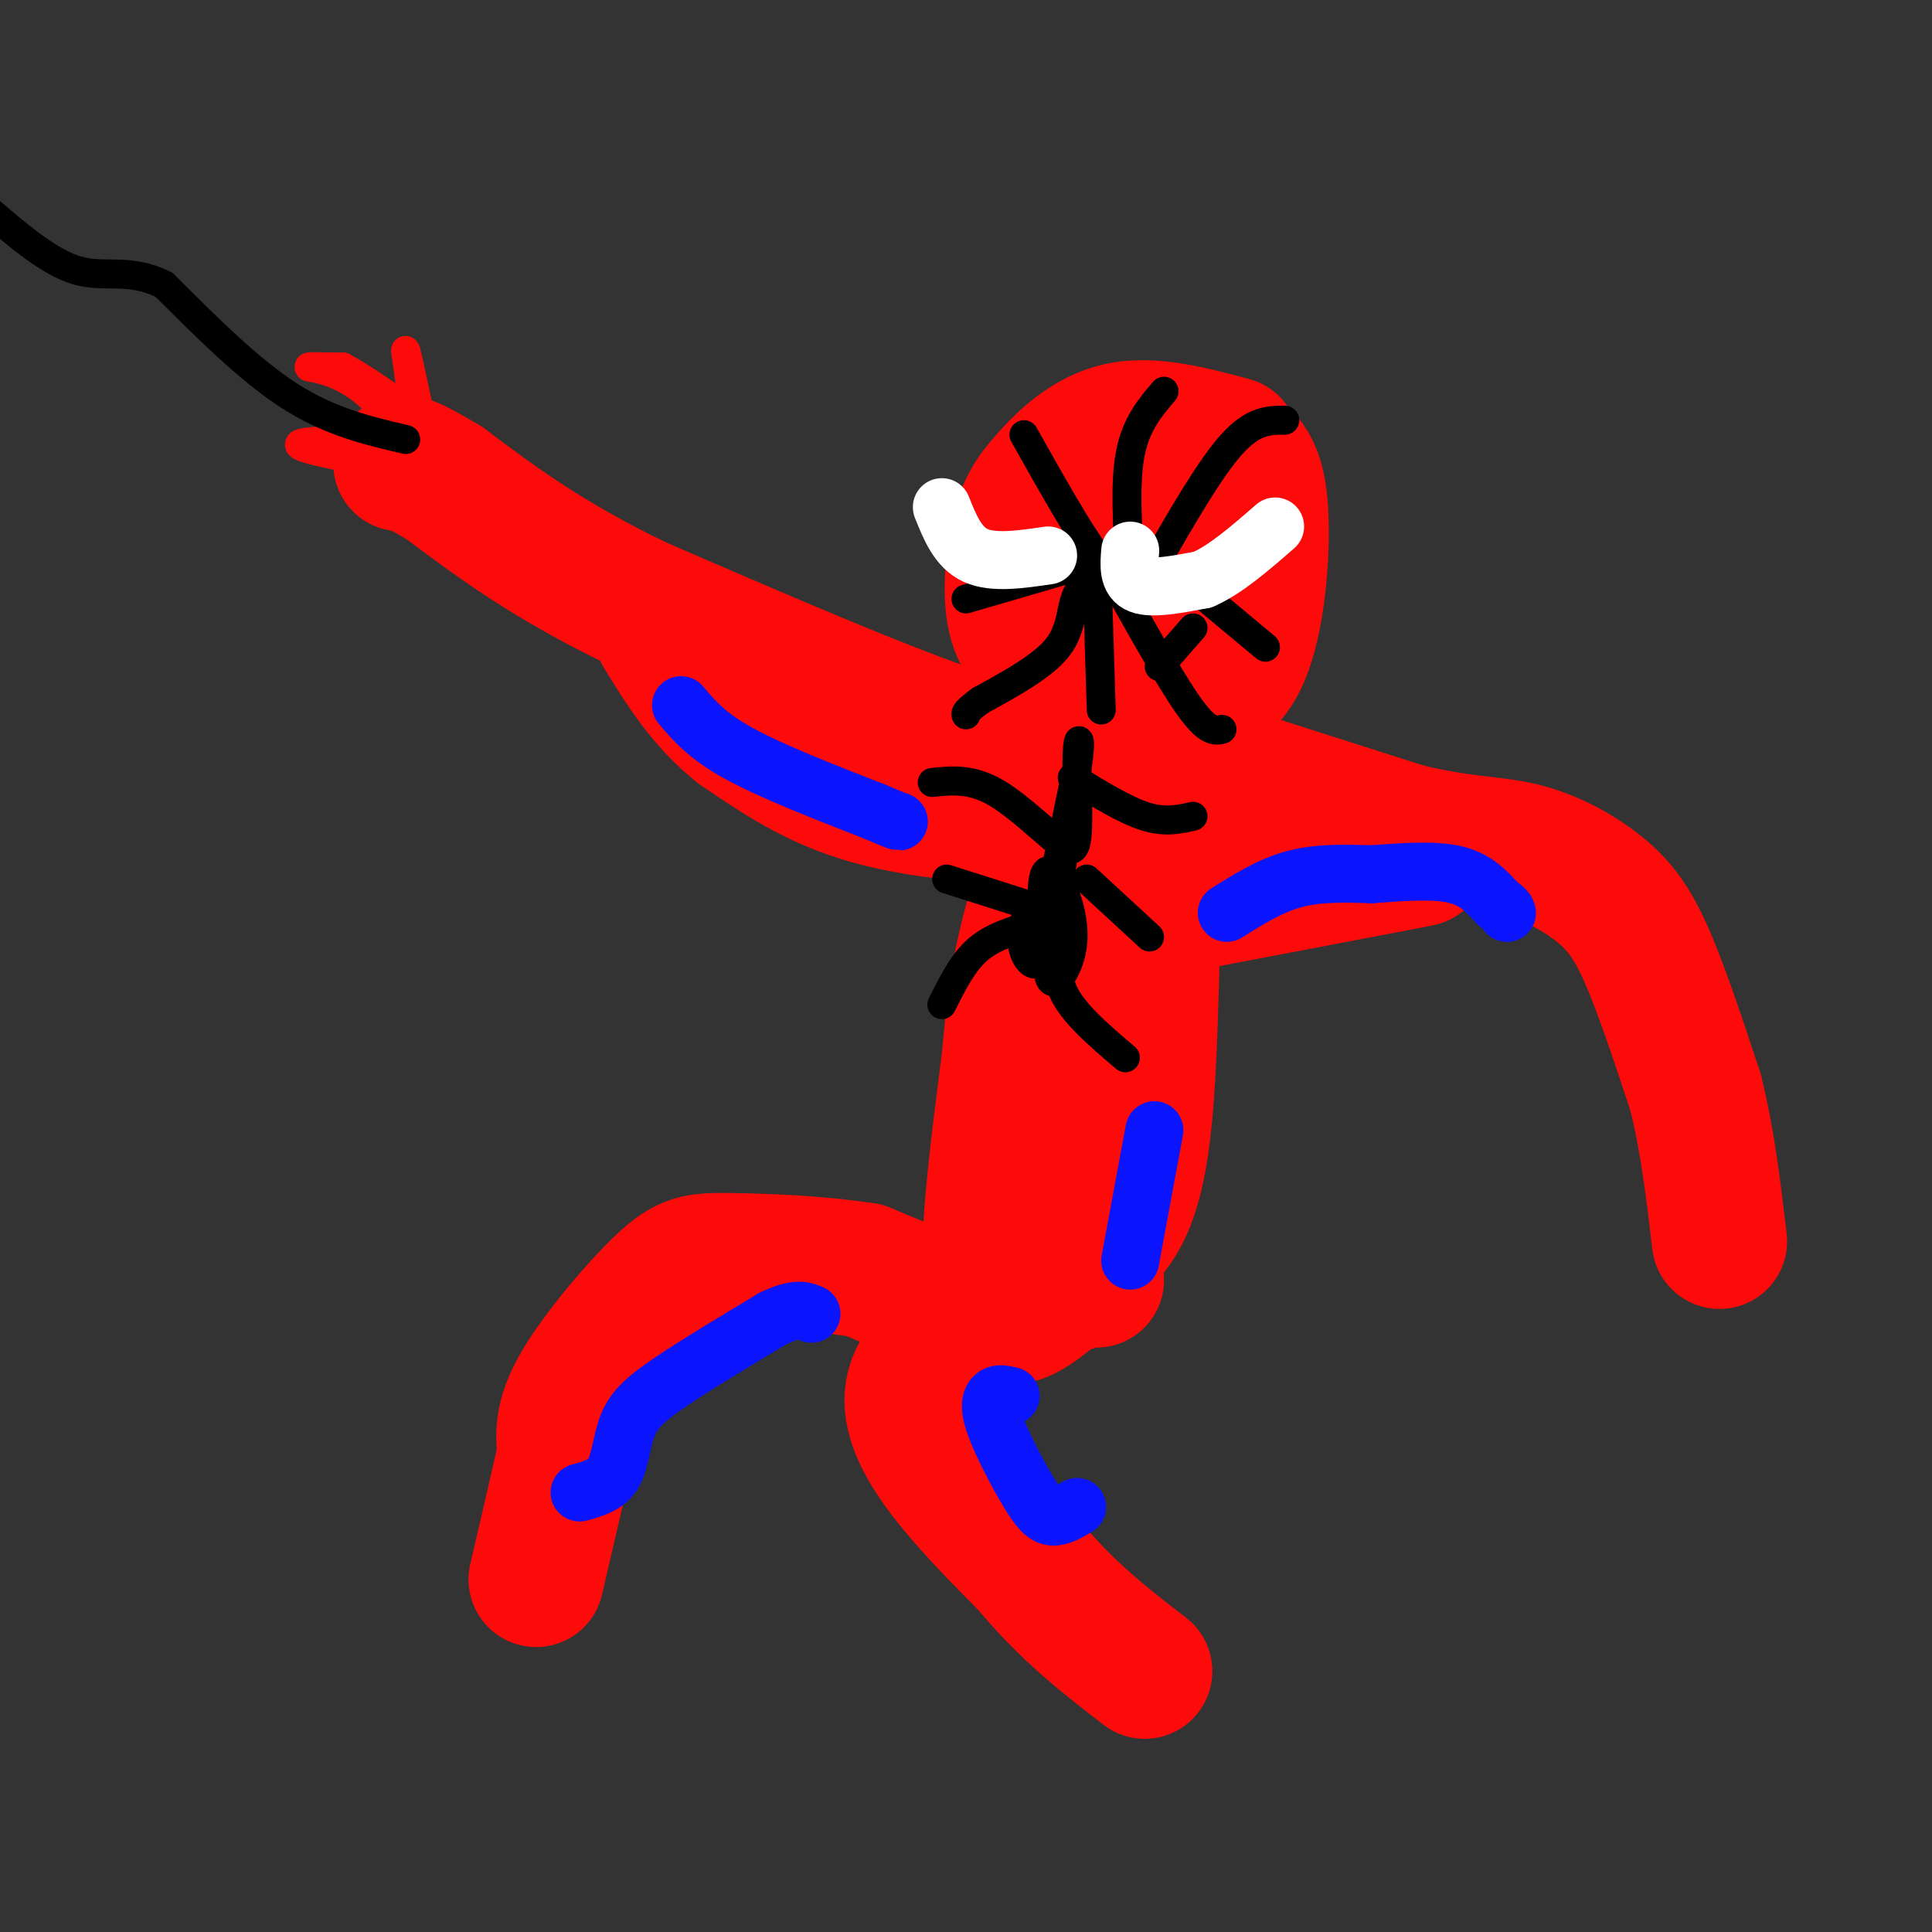 <svg viewBox='0 0 400 400' version='1.1' xmlns='http://www.w3.org/2000/svg' xmlns:xlink='http://www.w3.org/1999/xlink'><rect x="0" y="0" width="400" height="400" fill="#333333" stroke="none"/><g fill='none' stroke='rgb(253,10,10)' stroke-width='28' stroke-linecap='round' stroke-linejoin='round'><path d='M255,92c-8.186,-2.185 -16.372,-4.370 -23,-3c-6.628,1.370 -11.697,6.295 -15,10c-3.303,3.705 -4.841,6.192 -6,11c-1.159,4.808 -1.940,11.938 -1,17c0.940,5.062 3.599,8.055 7,11c3.401,2.945 7.543,5.841 12,7c4.457,1.159 9.228,0.579 14,0'/><path d='M243,145c5.038,-0.430 10.632,-1.505 14,-9c3.368,-7.495 4.511,-21.411 4,-30c-0.511,-8.589 -2.676,-11.851 -8,-14c-5.324,-2.149 -13.807,-3.185 -19,-2c-5.193,1.185 -7.097,4.593 -9,8'/><path d='M225,98c-1.742,4.645 -1.596,12.258 -1,16c0.596,3.742 1.643,3.613 6,5c4.357,1.387 12.023,4.289 15,2c2.977,-2.289 1.263,-9.770 -1,-14c-2.263,-4.230 -5.075,-5.209 -7,-3c-1.925,2.209 -2.962,7.604 -4,13'/><path d='M244,157c0.000,0.000 47.000,15.000 47,15'/><path d='M291,172c11.864,2.876 18.026,2.565 24,4c5.974,1.435 11.762,4.617 16,8c4.238,3.383 6.925,6.967 10,14c3.075,7.033 6.537,17.517 10,28'/><path d='M351,226c2.500,9.833 3.750,20.417 5,31'/><path d='M249,160c-3.689,-5.156 -7.378,-10.311 -9,4c-1.622,14.311 -1.178,48.089 -3,67c-1.822,18.911 -5.911,22.956 -10,27'/><path d='M227,258c-1.976,4.857 -1.917,3.500 -6,7c-4.083,3.500 -12.310,11.857 -15,5c-2.690,-6.857 0.155,-28.929 3,-51'/><path d='M209,219c1.179,-14.071 2.625,-23.750 8,-39c5.375,-15.250 14.679,-36.071 15,-31c0.321,5.071 -8.339,36.036 -17,67'/><path d='M215,216c-1.800,19.222 2.200,33.778 3,35c0.800,1.222 -1.600,-10.889 -4,-23'/><path d='M214,228c0.107,0.429 2.375,13.000 2,23c-0.375,10.000 -3.393,17.429 -10,19c-6.607,1.571 -16.804,-2.714 -27,-7'/><path d='M179,263c-9.931,-1.549 -21.260,-1.920 -28,-2c-6.740,-0.080 -8.892,0.132 -14,5c-5.108,4.868 -13.174,14.391 -17,21c-3.826,6.609 -3.413,10.305 -3,14'/><path d='M117,301c-1.500,6.667 -3.750,16.333 -6,26'/><path d='M227,265c-1.111,-0.156 -2.222,-0.311 -11,3c-8.778,3.311 -25.222,10.089 -27,20c-1.778,9.911 11.111,22.956 24,36'/><path d='M213,324c8.000,9.667 16.000,15.833 24,22'/><path d='M227,153c-3.583,2.833 -7.167,5.667 -23,1c-15.833,-4.667 -43.917,-16.833 -72,-29'/><path d='M132,125c-18.667,-9.000 -29.333,-17.000 -40,-25'/><path d='M92,100c-8.167,-4.833 -8.583,-4.417 -9,-4'/><path d='M220,170c-14.417,-0.917 -28.833,-1.833 -40,-5c-11.167,-3.167 -19.083,-8.583 -27,-14'/><path d='M153,151c-7.167,-5.667 -11.583,-12.833 -16,-20'/><path d='M246,187c0.000,0.000 42.000,-8.000 42,-8'/><path d='M288,179c7.833,-1.500 6.417,-1.250 5,-1'/></g>
<g fill='none' stroke='rgb(0,0,0)' stroke-width='6' stroke-linecap='round' stroke-linejoin='round'><path d='M234,119c-1.667,0.417 -3.333,0.833 -7,-4c-3.667,-4.833 -9.333,-14.917 -15,-25'/><path d='M234,118c-0.583,-8.917 -1.167,-17.833 0,-24c1.167,-6.167 4.083,-9.583 7,-13'/><path d='M239,117c5.750,-10.000 11.500,-20.000 16,-25c4.500,-5.000 7.750,-5.000 11,-5'/><path d='M238,114c0.000,0.000 24.000,20.000 24,20'/><path d='M229,117c6.500,11.667 13.000,23.333 17,29c4.000,5.667 5.500,5.333 7,5'/><path d='M224,117c0.000,0.000 -24.000,7.000 -24,7'/><path d='M231,117c-3.289,1.556 -6.578,3.111 -8,6c-1.422,2.889 -0.978,7.111 -4,11c-3.022,3.889 -9.511,7.444 -16,11'/><path d='M203,145c-3.167,2.333 -3.083,2.667 -3,3'/><path d='M227,115c0.000,0.000 1.000,32.000 1,32'/><path d='M212,191c-0.356,1.978 -0.711,3.956 0,6c0.711,2.044 2.489,4.156 4,1c1.511,-3.156 2.756,-11.578 4,-20'/><path d='M220,178c-0.400,2.199 -3.400,17.697 -3,23c0.400,5.303 4.200,0.411 5,-5c0.800,-5.411 -1.400,-11.341 -3,-14c-1.600,-2.659 -2.600,-2.045 -3,0c-0.400,2.045 -0.200,5.523 0,9'/><path d='M216,191c1.167,-3.833 4.083,-17.917 7,-32'/><path d='M223,159c1.048,-6.619 0.167,-7.167 0,-3c-0.167,4.167 0.381,13.048 0,17c-0.381,3.952 -1.690,2.976 -3,2'/><path d='M220,175c-3.000,-2.044 -9.000,-8.156 -14,-11c-5.000,-2.844 -9.000,-2.422 -13,-2'/><path d='M218,189c0.000,0.000 -22.000,-7.000 -22,-7'/><path d='M212,192c-3.583,1.167 -7.167,2.333 -10,5c-2.833,2.667 -4.917,6.833 -7,11'/><path d='M222,192c-1.917,4.250 -3.833,8.500 -2,13c1.833,4.500 7.417,9.250 13,14'/><path d='M225,182c0.000,0.000 13.000,12.000 13,12'/><path d='M222,161c5.417,3.333 10.833,6.667 15,8c4.167,1.333 7.083,0.667 10,0'/></g>
<g fill='none' stroke='rgb(253,10,10)' stroke-width='6' stroke-linecap='round' stroke-linejoin='round'><path d='M90,97c-5.489,-6.733 -10.978,-13.467 -16,-17c-5.022,-3.533 -9.578,-3.867 -10,-4c-0.422,-0.133 3.289,-0.067 7,0'/><path d='M71,76c5.711,3.067 16.489,10.733 19,14c2.511,3.267 -3.244,2.133 -9,1'/><path d='M81,91c-6.600,0.156 -18.600,0.044 -19,1c-0.400,0.956 10.800,2.978 22,5'/><path d='M84,97c3.244,-5.356 0.356,-21.244 0,-24c-0.356,-2.756 1.822,7.622 4,18'/><path d='M88,91c0.667,3.000 0.333,1.500 0,0'/></g>
<g fill='none' stroke='rgb(0,0,0)' stroke-width='6' stroke-linecap='round' stroke-linejoin='round'><path d='M84,91c-7.833,-1.833 -15.667,-3.667 -24,-9c-8.333,-5.333 -17.167,-14.167 -26,-23'/><path d='M34,59c-7.200,-3.667 -12.200,-1.333 -18,-3c-5.800,-1.667 -12.400,-7.333 -19,-13'/><path d='M240,138c0.000,0.000 7.000,-8.000 7,-8'/></g>
<g fill='none' stroke='rgb(255,255,255)' stroke-width='12' stroke-linecap='round' stroke-linejoin='round'><path d='M234,114c-0.250,3.000 -0.500,6.000 2,7c2.500,1.000 7.750,0.000 13,-1'/><path d='M249,120c4.667,-2.000 9.833,-6.500 15,-11'/><path d='M217,115c-5.667,0.833 -11.333,1.667 -15,0c-3.667,-1.667 -5.333,-5.833 -7,-10'/></g>
<g fill='none' stroke='rgb(10,20,253)' stroke-width='12' stroke-linecap='round' stroke-linejoin='round'><path d='M254,189c4.500,-2.833 9.000,-5.667 14,-7c5.000,-1.333 10.500,-1.167 16,-1'/><path d='M284,181c5.867,-0.422 12.533,-0.978 17,0c4.467,0.978 6.733,3.489 9,6'/><path d='M310,187c1.833,1.333 1.917,1.667 2,2'/><path d='M141,146c2.667,3.167 5.333,6.333 12,10c6.667,3.667 17.333,7.833 28,12'/><path d='M181,168c5.500,2.333 5.250,2.167 5,2'/><path d='M223,312c-1.754,1.035 -3.509,2.070 -5,2c-1.491,-0.070 -2.719,-1.246 -5,-5c-2.281,-3.754 -5.614,-10.088 -7,-14c-1.386,-3.912 -0.825,-5.404 0,-6c0.825,-0.596 1.912,-0.298 3,0'/><path d='M209,289c0.500,0.000 0.250,0.000 0,0'/><path d='M120,309c2.762,-0.750 5.524,-1.500 7,-4c1.476,-2.500 1.667,-6.750 3,-10c1.333,-3.250 3.810,-5.500 9,-9c5.190,-3.500 13.095,-8.250 21,-13'/><path d='M160,273c4.833,-2.333 6.417,-1.667 8,-1'/><path d='M234,261c0.000,0.000 5.000,-27.000 5,-27'/></g>
</svg>